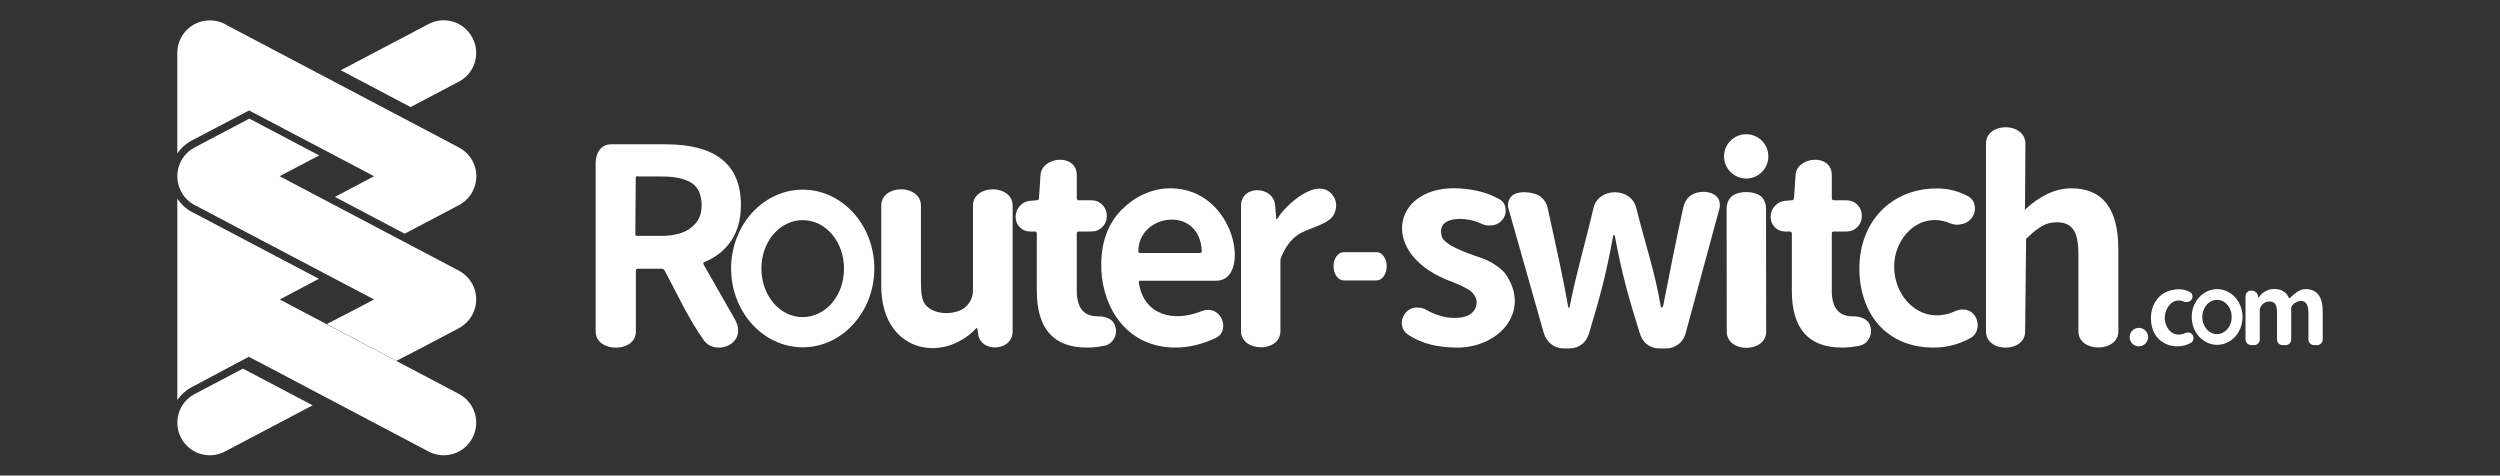<?xml version="1.0" encoding="utf-8"?>
<!-- Generator: Adobe Illustrator 24.3.0, SVG Export Plug-In . SVG Version: 6.00 Build 0)  -->
<svg version="1.1" id="图层_1" xmlns="http://www.w3.org/2000/svg" xmlns:xlink="http://www.w3.org/1999/xlink" x="0px" y="0px"
	 viewBox="0 0 184 35" style="enable-background:new 0 0 184 35;" xml:space="preserve">
<rect x="0" y="0" width="184" height="35" fill="#333333" stroke="none"/>
<style type="text/css">
	.st0{fill:#256FAB;}
	.st1{fill:#55AB3F;}
	.st2{fill:none;stroke:#332B2B;stroke-width:0.567;stroke-miterlimit:22.926;}
	.st3{fill:#478C34;}
	.st4{fill:#196599;}
	.st5{opacity:0.5;}
	.st6{fill:#FFFFFF;}
</style>
<g>
	<g>
		<path class="st6" d="M61.19,17.19c-0.54-0.61-1.29-0.99-2.11-0.99c-0.82,0-1.56,0.38-2.11,0.99c-0.58,0.65-0.93,1.56-0.93,2.58
			c0,1.02,0.36,1.93,0.93,2.58c0.54,0.61,1.29,0.99,2.11,0.99c0.82,0,1.56-0.38,2.11-0.99c0.58-0.65,0.93-1.56,0.93-2.58
			C62.12,18.75,61.76,17.84,61.19,17.19 M59.08,13.96c1.48,0,2.81,0.67,3.77,1.75c0.93,1.05,1.5,2.48,1.5,4.05
			c0,1.57-0.57,3-1.5,4.05c-0.96,1.08-2.29,1.75-3.77,1.75c-1.48,0-2.81-0.67-3.77-1.75c-0.93-1.05-1.5-2.48-1.5-4.05
			c0-1.57,0.57-3,1.5-4.05C56.27,14.63,57.6,13.96,59.08,13.96z"/>
		<path class="st6" d="M54.08,23.49c1.03,1.81-1.41,2.77-2.28,1.55c-1.12-1.56-1.95-3.4-2.88-5.12c-0.05-0.09-0.12-0.14-0.21-0.14
			h-1.77c-0.09,0-0.14,0.05-0.14,0.16v4.46c0,1.6-2.96,1.57-2.96,0V12.01c0-0.72,0.36-1.39,1.15-1.39h3.99
			c3.7,0,5.55,1.49,5.55,4.47c0,1.04-0.24,1.91-0.7,2.61c-0.47,0.7-1.12,1.23-1.97,1.58c-0.09,0.04-0.12,0.1-0.08,0.18L54.08,23.49z
			 M46.93,12.96c-0.09,0-0.14,0.05-0.14,0.16l-0.03,4.1c0,0.09,0.04,0.14,0.14,0.14h1.77c0.95,0,1.67-0.2,2.18-0.59
			c0.5-0.4,0.79-0.87,0.79-1.65c0-0.78-0.25-1.33-0.73-1.65c-0.49-0.32-1.22-0.48-2.21-0.48H46.93z"/>
		<path class="st6" d="M64.86,21.05v-5.91c0-1.61,2.92-1.61,2.92,0v5.54c0,0.86,0.06,1.43,0.34,1.76c0.69,0.81,2.23,0.73,2.89,0.2
			c0.48-0.38,0.6-0.95,0.6-1.22v-6.28c0-1.61,2.92-1.61,2.92,0v9.24c0,1.51-2.35,1.57-2.53,0.25l-0.06-0.44
			c-0.01-0.03-0.03-0.04-0.06-0.04c-0.03,0-0.04,0.02-0.06,0.04C69.31,26.81,64.86,25.87,64.86,21.05"/>
		<path class="st6" d="M83.78,18.5c0,0.08,0.05,0.12,0.14,0.12h4.37c0.1,0,0.16-0.04,0.16-0.14C88.31,15.08,83.78,15.71,83.78,18.5
			 M86.5,25.58c-3.49,0-5.31-2.83-5.44-5.7c-0.07-1.63,0.29-3.22,1.49-4.44c0.49-0.49,1.04-0.88,1.66-1.16
			c0.62-0.28,1.27-0.42,1.93-0.42c4.83,0,5.99,6.8,3.39,6.8h-5.59c-0.1,0-0.13,0.05-0.12,0.16c0.37,2.38,2.54,2.92,4.62,2.08
			c0.59-0.24,1.12-0.01,1.39,0.41c0.33,0.5,0.28,1.26-0.33,1.55C88.53,25.33,87.52,25.58,86.5,25.58z"/>
		<path class="st6" d="M91.34,24.37v-9.23c0-1.55,2.39-1.49,2.51-0.02l0.08,0.96c0,0.02,0.01,0.04,0.04,0.04
			c0.02,0,0.04-0.01,0.06-0.04c0.54-0.95,2.99-3.21,4.08-1.68c0.27,0.38,0.29,0.8,0.13,1.24c-0.33,0.94-1.93,1.06-2.81,1.71
			c-0.46,0.34-0.83,0.86-1.13,1.56c-0.04,0.09-0.06,0.18-0.06,0.27v5.18C94.24,25.99,91.34,25.93,91.34,24.37"/>
		<path class="st6" d="M98.9,20.64c-0.21,0-0.38-0.1-0.53-0.3c-0.15-0.2-0.22-0.45-0.22-0.74c0-0.29,0.07-0.54,0.22-0.74
			c0.15-0.2,0.32-0.3,0.53-0.3h2.41c0.21,0,0.38,0.1,0.53,0.3c0.15,0.2,0.22,0.45,0.22,0.74c0,0.29-0.08,0.54-0.22,0.74
			c-0.15,0.2-0.33,0.3-0.53,0.3H98.9z"/>
		<path class="st6" d="M106.99,25.58c-1.11-0.05-2.22-0.21-3.33-0.93c-0.25-0.16-0.42-0.38-0.47-0.7c-0.01-0.07-0.02-0.12-0.02-0.18
			c0-0.25,0.08-0.47,0.23-0.68c0.18-0.25,0.43-0.4,0.74-0.45c0.08,0,0.15,0,0.22,0c0.23,0,0.45,0.06,0.64,0.18
			c0.7,0.39,1.39,0.58,2.06,0.58c0.53,0,0.93-0.11,1.21-0.32c0.27-0.21,0.41-0.5,0.41-0.87c0-0.14-0.04-0.28-0.13-0.42
			c-0.08-0.14-0.18-0.25-0.28-0.34c-0.1-0.09-0.27-0.19-0.48-0.3c-0.22-0.11-0.4-0.2-0.54-0.25c-0.14-0.06-0.36-0.15-0.64-0.26
			c-0.12-0.04-0.2-0.08-0.25-0.1c-4.94-2.12-3.74-6.99,1.09-6.67c1,0.07,1.96,0.26,2.88,0.78c0.27,0.14,0.43,0.36,0.47,0.66
			c0.01,0.07,0.02,0.13,0.02,0.2c0,0.23-0.07,0.44-0.21,0.62c-0.18,0.25-0.43,0.4-0.74,0.45c-0.08,0.01-0.16,0.02-0.25,0.02
			c-0.21,0-0.41-0.05-0.6-0.14c-0.97-0.49-3.33-0.68-2.91,0.93c0.02,0.08,0.06,0.15,0.12,0.23c0.58,0.68,2.18,1.13,3.02,1.45
			c0.5,0.19,1.27,0.69,1.55,1.08C112.76,22.96,110.25,25.72,106.99,25.58"/>
		<path class="st6" d="M115.06,25.64c-0.34,0-0.64-0.11-0.9-0.32c-0.27-0.21-0.44-0.49-0.54-0.82l-2.61-9.19
			c-0.03-0.09-0.02-0.18-0.02-0.26c0-0.18,0.07-0.37,0.2-0.54c0.41-0.55,1.75-0.41,2.22-0.02c0.26,0.22,0.43,0.49,0.5,0.82
			c0.51,2.39,1.1,4.9,1.51,7.3c0,0.02,0.01,0.04,0.04,0.04c0.03,0,0.05-0.01,0.06-0.04c0.52-2.64,1.15-4.68,1.76-7.3
			c0.36-1.54,2.77-1.56,3.15,0c0.63,2.54,1.38,4.72,1.81,7.29c0.01,0.02,0.04,0.04,0.07,0.04c0.03,0,0.09-0.11,0.1-0.13
			c0.51-2.63,0.89-4.54,1.47-7.2c0.07-0.34,0.22-0.64,0.47-0.86c0.63-0.55,2.23-0.46,2.23,0.62c0,0.08,0,0.16-0.02,0.24l-2.49,9.19
			c-0.09,0.33-0.25,0.61-0.52,0.82c-0.27,0.21-0.56,0.32-0.9,0.32h-0.56c-0.34,0-0.64-0.11-0.9-0.32c-0.26-0.21-0.41-0.49-0.51-0.82
			c-0.84-2.68-1.32-4.39-1.83-7.15c-0.01-0.04-0.04-0.06-0.07-0.06c-0.03,0-0.04,0.02-0.05,0.06c-0.5,2.75-0.96,4.48-1.77,7.15
			c-0.1,0.33-0.25,0.61-0.51,0.82c-0.27,0.21-0.57,0.32-0.91,0.32H115.06z"/>
		<path class="st6" d="M127.09,24.41l-0.01-9.06c0-0.32,0.11-0.64,0.33-0.86c0.47-0.47,1.77-0.47,2.24,0
			c0.22,0.22,0.33,0.54,0.33,0.86l0.01,9.06C129.99,25.99,127.09,26,127.09,24.41"/>
		<path class="st6" d="M142.3,25.58c-3.46,0-5.45-2.5-5.45-5.84c0-3.39,2.32-5.87,5.7-5.87c0.83,0,1.6,0.19,2.3,0.58
			c0.29,0.16,0.45,0.4,0.49,0.72c0.01,0.05,0.02,0.11,0.02,0.18c0,0.56-0.45,1.08-1.01,1.15c-0.09,0.02-0.18,0.04-0.27,0.04
			c-0.22,0-0.43-0.05-0.64-0.14c-2.17-0.85-4.07,1.09-4.03,3.29c0.05,2.35,2.1,4.27,4.44,3.23c0.19-0.08,0.37-0.14,0.56-0.14
			c0.09,0,0.19,0.01,0.29,0.02c0.96,0.21,1.18,1.6,0.33,2.08C144.18,25.35,143.27,25.58,142.3,25.58"/>
		<path class="st6" d="M146.17,24.4V10.56c0-1.58,2.86-1.61,2.9,0l-0.03,4.76c0,0.03-0.06,0.09-0.04,0.1
			c0.02,0.01,0.04,0.01,0.07-0.02c1.12-1.03,2.24-1.54,3.38-1.54c2.31,0,3.46,1.5,3.46,4.49v6.04c0,1.58-2.94,1.58-2.94,0v-5.69
			c0-0.84-0.12-1.44-0.37-1.8c-0.25-0.36-0.65-0.54-1.21-0.54c-0.42,0-0.78,0.09-1.1,0.28c-0.32,0.18-0.69,0.48-1.12,0.89
			c-0.08,0.07-0.05,0.1-0.05,0.19l-0.07,6.67C149.05,25.99,146.17,25.98,146.17,24.4"/>
		<path class="st6" d="M128.52,9.88c0.9,0,1.63,0.73,1.63,1.63c0,0.9-0.73,1.63-1.63,1.63c-0.9,0-1.63-0.73-1.63-1.63
			C126.89,10.61,127.62,9.88,128.52,9.88"/>
		<path class="st6" d="M79.99,25.58c-2.45,0-3.68-1.39-3.68-4.18V17.2c0-0.1-0.05-0.16-0.14-0.16h-0.35c-0.3,0-0.55-0.1-0.76-0.31
			c-0.21-0.21-0.31-0.46-0.31-0.76c0-0.31,0.1-0.58,0.31-0.81c0.21-0.23,0.46-0.36,0.76-0.38l0.49-0.04
			c0.1-0.01,0.15-0.05,0.16-0.16l0.11-1.69c0.09-1.39,2.67-1.63,2.67,0v1.69c0,0.1,0.05,0.16,0.14,0.16h0.92
			c0.33,0,0.6,0.11,0.82,0.33c0.22,0.22,0.33,0.49,0.33,0.82c0,0.33-0.11,0.6-0.33,0.82c-0.22,0.22-0.49,0.33-0.82,0.33h-0.92
			c-0.09,0-0.14,0.05-0.14,0.16v4.19c0,1.26,0.51,1.89,1.52,1.89c0.01,0,0.02,0,0.03,0c0.01,0,0.02,0,0.03,0
			c0.3,0,0.57,0.06,0.82,0.19c0.25,0.14,0.4,0.35,0.45,0.62c0.03,0.09,0.04,0.18,0.04,0.27c0,0.21-0.05,0.4-0.16,0.58
			c-0.16,0.27-0.38,0.44-0.68,0.5C80.85,25.54,80.42,25.58,79.99,25.58"/>
		<path class="st6" d="M160.27,25.49c-0.57,0-1.04-0.19-1.41-0.56c-0.37-0.37-0.55-0.89-0.55-1.54c0-0.43,0.1-0.81,0.29-1.13
			c0.19-0.33,0.44-0.57,0.75-0.73c0.31-0.16,0.65-0.24,1.01-0.24c0.3,0,0.57,0.07,0.83,0.21c0.1,0.06,0.16,0.14,0.17,0.26
			c0,0.02,0.01,0.04,0.01,0.06c0,0.09-0.03,0.17-0.08,0.24l-0.01,0.01c-0.06,0.09-0.15,0.14-0.27,0.15
			c-0.03,0.01-0.07,0.01-0.1,0.01c-0.08,0-0.15-0.02-0.23-0.05c-0.77-0.3-1.35,0.49-1.35,1.2c0,0.84,0.65,1.52,1.49,1.14
			c0.07-0.03,0.13-0.05,0.2-0.05c0.03,0,0.07,0,0.11,0.01c0.11,0.02,0.19,0.08,0.24,0.17c0.05,0.07,0.07,0.15,0.07,0.23
			c0,0.03,0,0.06-0.01,0.09c-0.02,0.12-0.08,0.2-0.18,0.26C160.95,25.4,160.62,25.49,160.27,25.49"/>
		<path class="st6" d="M165.68,25.39c-0.12,0-0.21-0.04-0.29-0.12c-0.08-0.08-0.12-0.18-0.12-0.29v-3.18c0-0.12,0.04-0.21,0.12-0.29
			c0.08-0.08,0.18-0.12,0.29-0.12h0.04c0.12,0,0.22,0.04,0.31,0.11c0.09,0.08,0.14,0.17,0.16,0.29l0.01,0.11
			c0,0.01,0,0.01,0.01,0.01c0.01,0,0.02,0,0.03-0.01c0.17-0.26,0.31-0.36,0.51-0.47c0.19-0.11,0.4-0.16,0.64-0.16
			c0.52,0,0.88,0.22,1.08,0.66c0.01,0.03,0.03,0.03,0.06,0.01c0.21-0.21,0.4-0.37,0.6-0.49c0.19-0.12,0.34-0.17,0.57-0.17
			c0.42,0,0.73,0.14,0.94,0.42c0.21,0.28,0.31,0.68,0.31,1.2v2.09c0,0.11-0.04,0.21-0.12,0.29c-0.08,0.08-0.18,0.12-0.29,0.12h-0.22
			c-0.12,0-0.21-0.04-0.3-0.12c-0.08-0.08-0.12-0.18-0.12-0.29v-1.96c0-0.3-0.05-0.51-0.13-0.65c-0.31-0.52-1.14-0.06-1.14,0.31v2.3
			c0,0.11-0.04,0.21-0.12,0.29c-0.08,0.08-0.18,0.12-0.29,0.12H168c-0.12,0-0.21-0.04-0.29-0.12c-0.08-0.08-0.12-0.18-0.12-0.29
			v-1.96c0-0.3-0.04-0.52-0.13-0.65c-0.09-0.13-0.23-0.18-0.43-0.19c-0.41-0.02-0.71,0.38-0.71,0.6v2.2c0,0.11-0.04,0.21-0.12,0.29
			c-0.08,0.08-0.18,0.12-0.29,0.12H165.68z"/>
		<path class="st6" d="M157.42,24.13c0.37,0,0.68,0.3,0.68,0.68c0,0.37-0.3,0.68-0.68,0.68c-0.37,0-0.68-0.3-0.68-0.68
			C156.74,24.43,157.05,24.13,157.42,24.13"/>
		<path class="st6" d="M163.92,22.42c-0.19-0.22-0.46-0.35-0.75-0.35c-0.29,0-0.55,0.13-0.75,0.35c-0.2,0.23-0.33,0.55-0.33,0.91
			s0.13,0.68,0.33,0.91c0.19,0.22,0.46,0.35,0.75,0.35c0.29,0,0.55-0.13,0.75-0.35c0.2-0.23,0.33-0.55,0.33-0.91
			S164.13,22.65,163.92,22.42 M163.18,21.28c0.52,0,1,0.24,1.34,0.62c0.33,0.37,0.53,0.88,0.53,1.43c0,0.56-0.2,1.06-0.53,1.43
			c-0.34,0.38-0.81,0.62-1.34,0.62c-0.52,0-1-0.24-1.34-0.62c-0.33-0.37-0.53-0.88-0.53-1.43c0-0.56,0.2-1.06,0.53-1.43
			C162.18,21.52,162.65,21.28,163.18,21.28z"/>
		<path class="st6" d="M135.56,25.58c-2.45,0-3.68-1.39-3.68-4.18V17.2c0-0.1-0.05-0.16-0.14-0.16h-0.35c-0.3,0-0.55-0.1-0.76-0.31
			c-0.21-0.21-0.31-0.46-0.31-0.76c0-0.31,0.1-0.58,0.31-0.81c0.21-0.23,0.46-0.36,0.76-0.38l0.49-0.04
			c0.1-0.01,0.15-0.05,0.16-0.16l0.11-1.69c0.09-1.39,2.67-1.63,2.67,0v1.69c0,0.1,0.05,0.16,0.14,0.16h0.92
			c0.33,0,0.6,0.11,0.82,0.33c0.22,0.22,0.33,0.49,0.33,0.82c0,0.33-0.11,0.6-0.33,0.82c-0.22,0.22-0.49,0.33-0.82,0.33h-0.92
			c-0.09,0-0.14,0.05-0.14,0.16v4.19c0,1.26,0.51,1.89,1.52,1.89c0.01,0,0.02,0,0.03,0c0.01,0,0.02,0,0.03,0
			c0.3,0,0.57,0.06,0.82,0.19c0.25,0.14,0.4,0.35,0.45,0.62c0.03,0.09,0.04,0.18,0.04,0.27c0,0.21-0.05,0.4-0.16,0.58
			c-0.16,0.27-0.38,0.44-0.68,0.5C136.42,25.54,135.98,25.58,135.56,25.58"/>
	</g>
	<g>
		<path class="st6" d="M23.01,29.83l-6.45,3.4c-1.17,0.62-2.62,0.17-3.23-1c-0.62-1.17-0.17-2.62,1-3.23l3.55-1.87L23.01,29.83z"/>
		<path class="st6" d="M31.54,1.77c1.17-0.62,2.62-0.16,3.23,1.01c0.62,1.17,0.17,2.62-1,3.23l-3.55,1.87l-5.14-2.71L31.54,1.77z"/>
		<path class="st6" d="M18.35,8.73l5.14,2.71l-2.91,1.53l13.19,6.95c1.17,0.62,1.62,2.06,1,3.23c-0.24,0.45-0.59,0.79-1.01,1.01
			l-2.92,1.54l-1.67,0.86l-5.12-2.71l1.67-0.86l1.81-0.95L14.34,15.1c-0.42-0.22-0.78-0.56-1.01-1.01c-0.62-1.17-0.17-2.63,1-3.24
			L18.35,8.73z"/>
		<path class="st6" d="M14.08,10.36l4.25-2.23l2.38,1.25V9.38l4.62,2.43l0.06,0.03l2.14,1.13l-2.88,1.52l5.13,2.71l3.99-2.1
			c0.42-0.22,0.78-0.56,1.01-1.01c0.62-1.17,0.17-2.62-1-3.23l-2.15-1.14l-0.06-0.03L16.82,1.92l-0.11-0.06
			c-0.37-0.23-0.8-0.36-1.26-0.36c-1.33,0-2.4,1.07-2.4,2.4v7.39C13.31,10.91,13.65,10.59,14.08,10.36z"/>
		<path class="st6" d="M33.77,28.99l-11.82-6.23l-1.36-0.72l2.88-1.52l-9.38-4.94c-0.43-0.22-0.77-0.57-1.04-0.96v14.82
			c0.26-0.37,0.6-0.7,1.03-0.93l4.23-2.25l0.61,0.32l0.01,0l12.61,6.65c1.17,0.62,2.62,0.17,3.23-1
			C35.39,31.05,34.94,29.6,33.77,28.99z"/>
	</g>
</g>
</svg>
